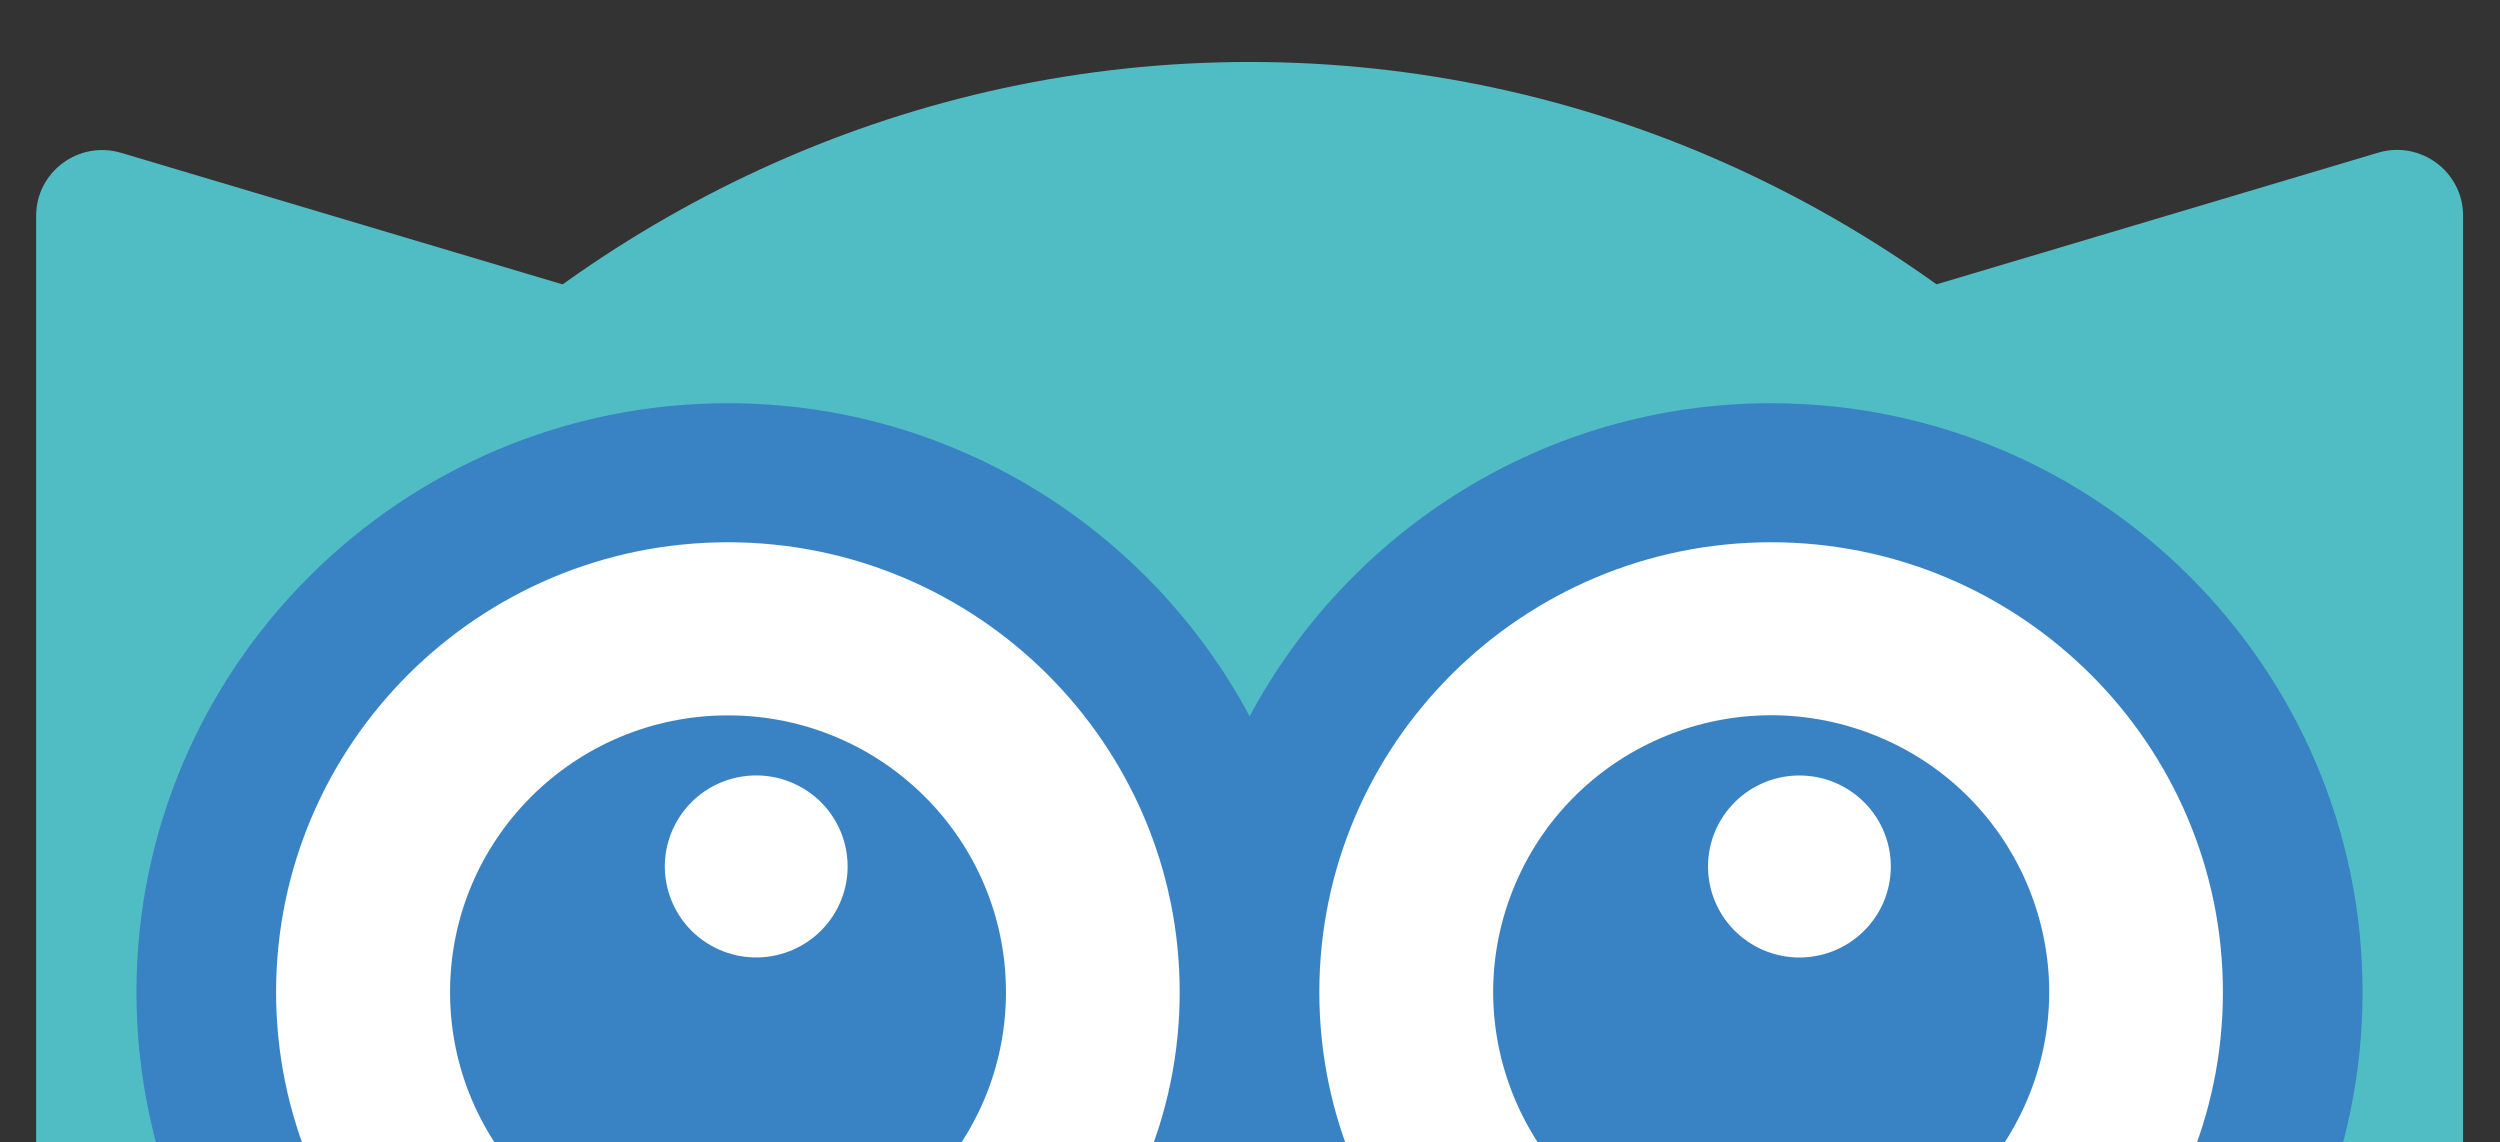 <?xml version="1.0" encoding="UTF-8"?> <svg xmlns="http://www.w3.org/2000/svg" width="186" height="85" viewBox="0 0 186 85" fill="none"><rect x="0" y="0" width="186" height="85" fill="#333333" stroke="none"/><mask id="mask0_220_1290" style="mask-type:luminance" maskUnits="userSpaceOnUse" x="0" y="0" width="186" height="88"><path d="M185.962 0H0V88H185.962V0Z" fill="white"></path></mask><g mask="url(#mask0_220_1290)"><path d="M183.908 100.101C183.908 47.449 143.115 4.611 92.972 4.611C42.829 4.611 2.033 47.446 2.033 100.101C2.033 139.131 25.28 174.77 59.946 188.985C58.285 194.485 56.127 199.76 53.515 204.67C52.877 205.869 52.785 207.273 53.265 208.522C53.721 209.716 54.625 210.614 55.811 211.055C67.844 215.516 80.346 217.781 92.975 217.781C105.603 217.781 118.108 215.516 130.139 211.052C131.324 210.614 132.228 209.716 132.684 208.522C133.164 207.273 133.072 205.869 132.434 204.67C129.828 199.768 127.667 194.493 126.004 188.98C160.667 174.765 183.913 139.125 183.913 100.101H183.908Z" fill="#50BDC4"></path><path d="M183.254 100.098V16.05C183.254 12.773 180.081 10.421 176.93 11.361L134.861 23.902H51.056L9.014 11.371C5.86 10.432 2.689 12.783 2.689 16.061V100.098H183.254Z" fill="#50BDC4"></path><path d="M131.772 32.559C113.985 32.559 98.824 43.801 92.966 59.507C87.105 43.801 71.943 32.559 54.157 32.559C31.314 32.559 12.727 51.067 12.727 73.814C12.727 96.56 31.314 115.069 54.157 115.069C71.943 115.069 87.105 103.827 92.966 88.121C98.824 103.827 113.985 115.069 131.772 115.069C154.615 115.069 173.202 96.56 173.202 73.814C173.202 51.067 154.615 32.559 131.772 32.559Z" fill="white"></path><path d="M131.769 29.999C114.964 29.999 100.374 39.457 92.974 53.289C85.571 39.454 70.966 29.999 54.155 29.999C29.891 29.999 10.152 49.654 10.152 73.815C10.152 97.976 29.891 117.632 54.155 117.632C70.963 117.632 85.566 108.179 92.972 94.35C100.372 108.179 114.966 117.632 131.772 117.632C156.036 117.632 175.775 97.976 175.775 73.815C175.775 49.654 156.036 29.999 131.772 29.999H131.769ZM54.155 107.287C35.621 107.287 20.541 92.271 20.541 73.815C20.541 55.359 35.621 40.344 54.155 40.344C72.69 40.344 87.769 55.359 87.769 73.815C87.769 92.271 72.69 107.287 54.155 107.287ZM131.769 107.287C113.237 107.287 98.158 92.271 98.158 73.815C98.158 55.359 113.237 40.344 131.769 40.344C150.301 40.344 165.384 55.359 165.384 73.815C165.384 92.271 150.304 107.287 131.769 107.287Z" fill="#3983C5"></path><path d="M151.02 81.352C155.202 70.77 149.977 58.815 139.349 54.65C128.721 50.486 116.716 55.689 112.533 66.272C108.351 76.855 113.577 88.809 124.204 92.974C134.832 97.138 146.838 91.935 151.02 81.352Z" fill="#3983C5"></path><path d="M138.873 69.06C141.42 66.313 141.249 62.029 138.49 59.493C135.731 56.956 131.43 57.126 128.882 59.874C126.335 62.621 126.506 66.904 129.265 69.441C132.024 71.978 136.325 71.807 138.873 69.06Z" fill="white"></path><path d="M54.164 94.407C65.585 94.407 74.844 85.188 74.844 73.815C74.844 62.442 65.585 53.223 54.164 53.223C42.743 53.223 33.484 62.442 33.484 73.815C33.484 85.188 42.743 94.407 54.164 94.407Z" fill="#3983C5"></path><path d="M62.316 67.548C64.027 64.219 62.704 60.14 59.361 58.436C56.018 56.733 51.921 58.05 50.211 61.379C48.5 64.708 49.823 68.787 53.166 70.49C56.509 72.194 60.606 70.876 62.316 67.548Z" fill="white"></path></g></svg> 
